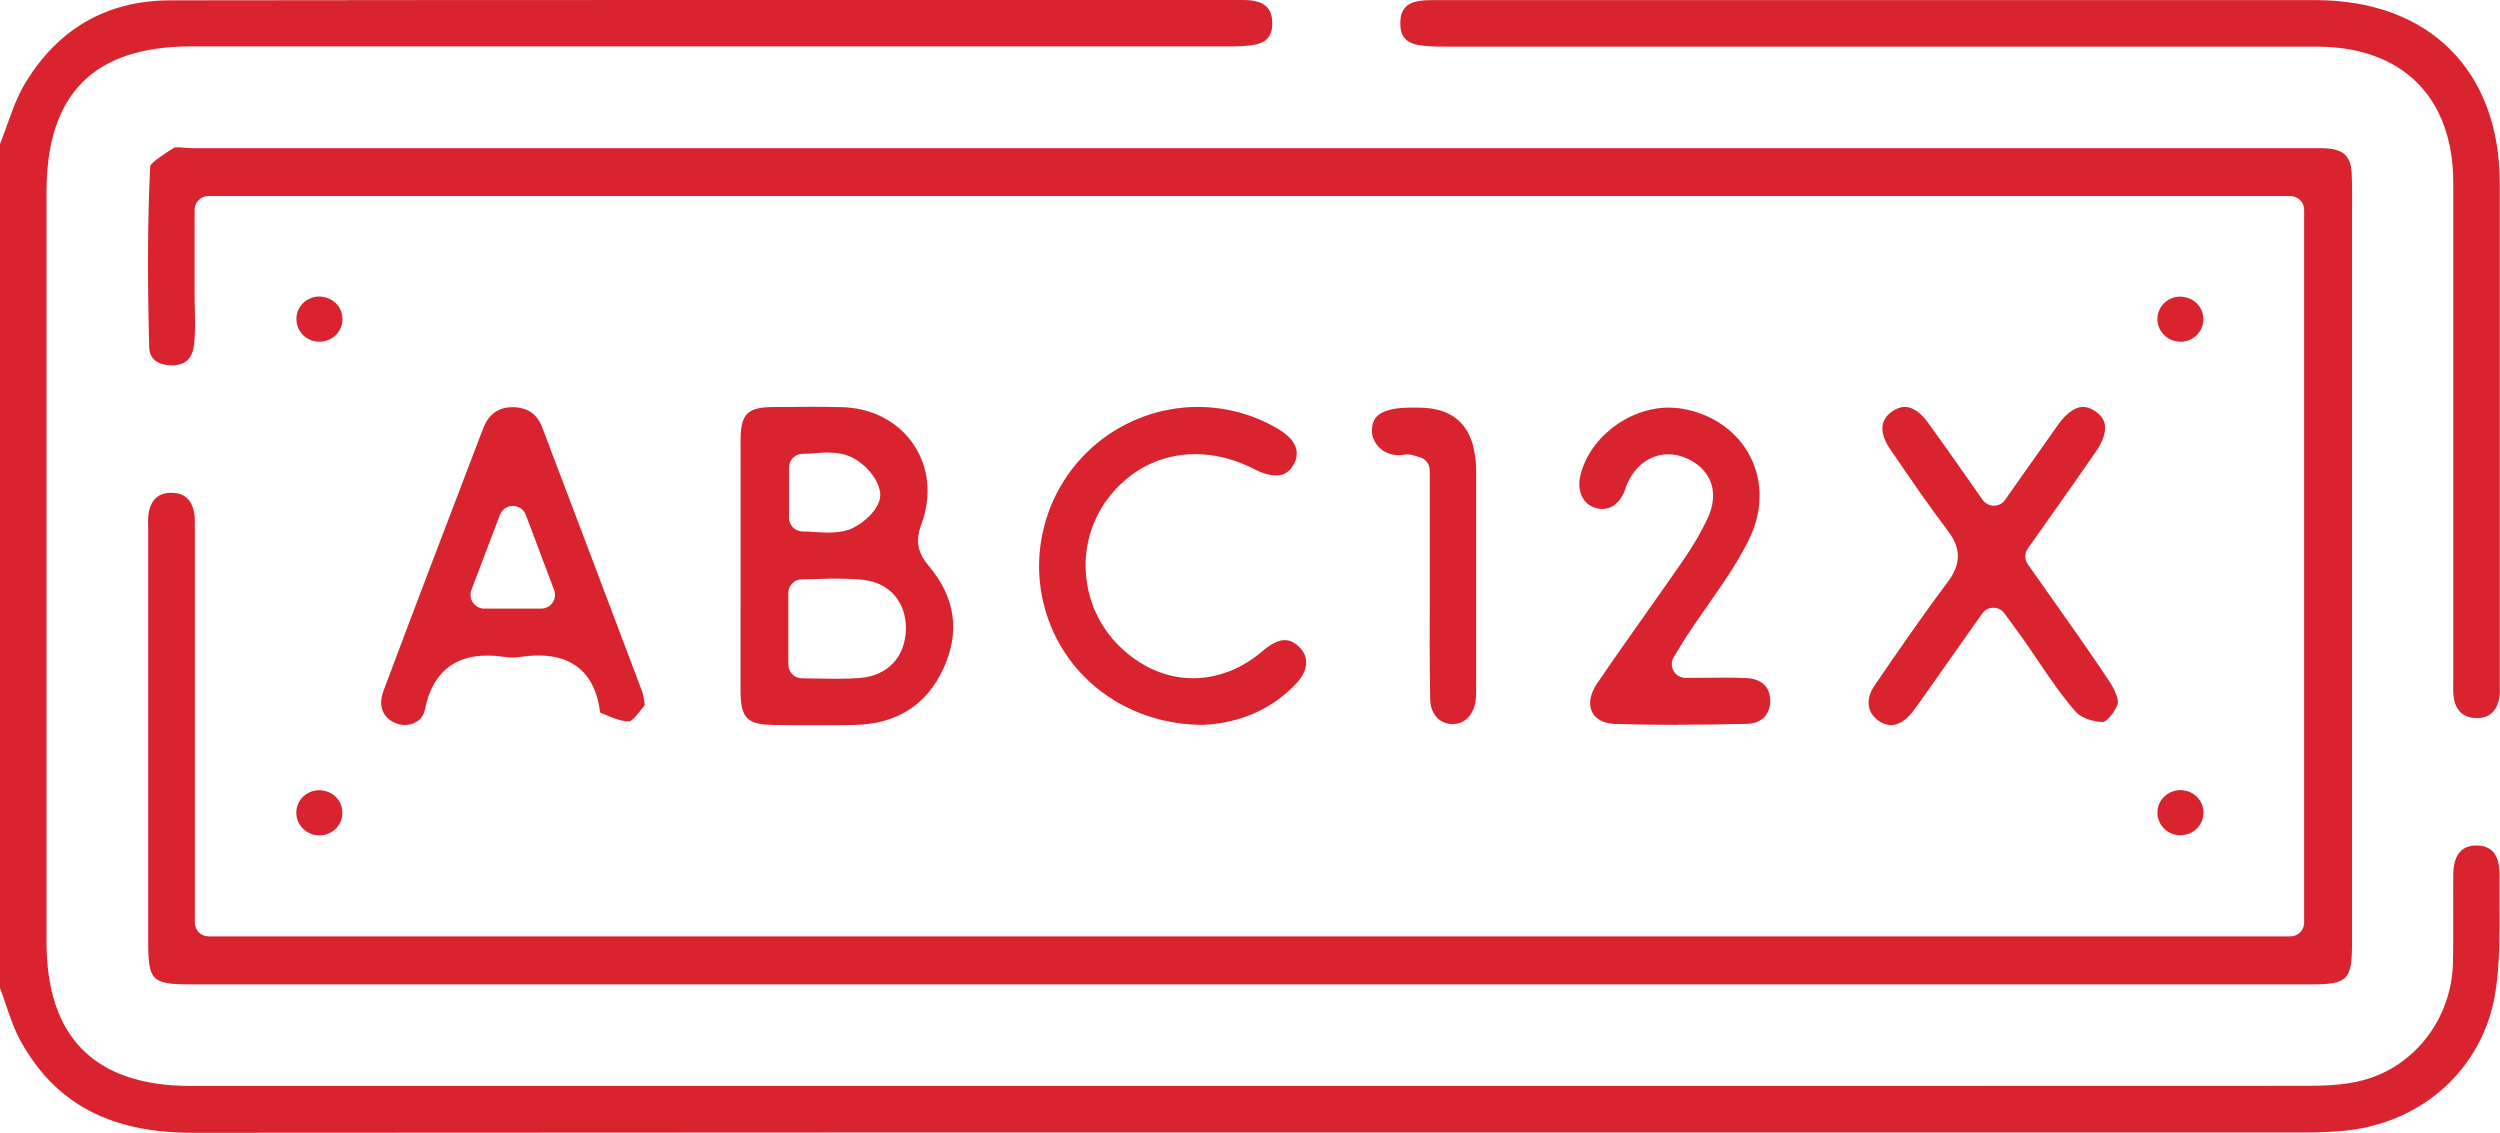 <?xml version="1.0" encoding="UTF-8"?><svg id="Layer_18" xmlns="http://www.w3.org/2000/svg" viewBox="0 0 223.01 101.05"><defs><style>.cls-1{fill:#d9232e;stroke-width:0px;}</style></defs><path class="cls-1" d="m17.2,101.05c-7.4,0-12.28-2.61-15.38-8.22-.54-.98-.91-2.08-1.31-3.25-.16-.49-.33-.97-.51-1.45V12.85c.22-.56.42-1.12.63-1.69.48-1.35.94-2.62,1.61-3.73C5.21,2.52,9.58.03,15.24.03c15.72-.02,31.45-.03,47.17-.03h48.37c.36,0,.73.01,1.08.08,1.09.21,1.59.79,1.63,1.89.05,1.48-.79,1.84-1.44,1.99-.76.17-1.58.18-2.58.18H17.02c-8.66,0-12.87,4.25-12.87,12.98v66.92c0,8.51,4.32,12.82,12.84,12.83h145.71c14.32,0,28.63,0,42.95-.01,1.57,0,3.38-.04,5.1-.49,4.62-1.2,7.93-5.48,8.06-10.42.04-1.52.03-3.04.03-4.57,0-1.12-.01-2.25,0-3.37.02-1.72.72-2.59,2.06-2.59.63,0,1.11.18,1.44.51.42.43.64,1.15.63,2.08,0,.9,0,1.8,0,2.71.01,2.62.03,5.32-.38,7.86-1.1,6.79-6.62,11.74-13.74,12.31-1.06.09-2.13.13-3.2.13h-76.5c-37.32,0-74.63,0-111.95.03h-.02Z"/><path class="cls-1" d="m17.01,87.81c-3.47,0-3.79-.32-3.79-3.82v-36.89c-.02-.51-.03-.98.05-1.39.23-1.18.89-1.75,2.02-1.75,1.12,0,1.79.58,2.03,1.76.07.35.06.78.06,1.23v35.35c0,.68.54,1.23,1.22,1.23h185.71c.68,0,1.23-.55,1.23-1.23V18.72c0-.68-.55-1.23-1.23-1.23H18.59c-.68,0-1.23.55-1.23,1.23v7.4c0,.47,0,.94.02,1.42.02,1.14.05,2.23-.08,3.27-.15,1.21-.79,1.78-2.01,1.78-.62-.01-1.94-.18-1.98-1.6-.17-6.39-.14-11.53.09-16.19.16-.39,1.66-1.33,2.16-1.64t0,0s.09-.02.29-.02c.2,0,.42.02.63.04.28.02.55.04.81.04h189.45c.29,0,.59,0,.88.02,1.47.12,2.1.76,2.16,2.22.05,1.22.04,2.44.03,3.66v1.57s0,63.4,0,63.4c0,3.34-.38,3.72-3.67,3.72h-101.34s-87.76,0-87.76,0Z"/><path class="cls-1" d="m220.89,64.05c-1.13-.02-1.79-.6-2-1.78-.07-.41-.06-.89-.05-1.4V16.28c0-7.59-4.55-12.12-12.17-12.12h-77.75c-.87,0-1.65-.02-2.37-.14-1.16-.2-1.66-.82-1.64-2,.02-1.17.55-1.77,1.73-1.94.39-.06.8-.07,1.2-.07h78.74c10.12.02,16.41,6.29,16.41,16.37,0,13.1,0,26.2,0,39.31v5.42c.01.45.02.88-.05,1.22-.26,1.16-.91,1.73-2,1.73h-.05Z"/><path class="cls-1" d="m68.92,64.66c-2.26-.02-2.85-.63-2.86-2.97-.01-2.67,0-5.33,0-8v-6.73c0-2.56,0-5.13,0-7.69.01-2.33.6-2.94,2.86-2.96,1.12-.01,2.23-.02,3.35-.02.93,0,1.85,0,2.77.03,2.7.05,5.05,1.26,6.44,3.31,1.39,2.03,1.64,4.63.71,7.14-.54,1.45-.35,2.52.65,3.7,2.38,2.81,2.82,5.89,1.32,9.16-1.51,3.29-4.21,4.98-8.02,5.04-1.14.02-2.28.02-3.42.02-1.27,0-2.54,0-3.81-.02Zm5.9-13.05c-.53,0-1.08.01-1.62.03-.54.01-1.09.03-1.65.03-.68,0-1.23.55-1.23,1.23v6.38c0,.68.55,1.23,1.23,1.23.57,0,2.67.04,3.17.04.67,0,1.32-.02,1.97-.07,2.5-.2,4.07-1.87,4.12-4.36.04-2.41-1.46-4.14-3.83-4.4-.71-.08-1.42-.1-2.15-.1Zm-.88-11.25c-.38,0-.77.03-1.18.06-.37.03-.76.06-1.15.06-.68,0-1.23.55-1.23,1.23v4.47c0,.68.55,1.23,1.23,1.23.35,0,.71.02,1.07.05.41.03.81.05,1.2.05.7,0,1.26-.08,1.78-.24,1.12-.36,3.06-1.91,2.85-3.36-.21-1.41-1.62-2.78-2.81-3.24-.5-.2-1.06-.29-1.76-.29Z"/><path class="cls-1" d="m36.13,64.67c-.25,0-.51-.04-.75-.13-.56-.2-.98-.56-1.2-1.03-.24-.53-.24-1.17.02-1.86,2.93-7.82,5.91-15.61,8.89-23.41.49-1.29,1.36-1.92,2.65-1.92,1.34.02,2.18.62,2.64,1.84,2.99,7.87,5.97,15.75,8.94,23.63.05.13.09.36.14.71.02.12.04.25.06.39-.07.09-.15.19-.23.29-.33.43-.82,1.08-1.15,1.17-.02,0-.04,0-.06,0-.63,0-1.33-.28-1.95-.54-.19-.08-.38-.15-.56-.22-.03-.06-.06-.15-.06-.19-.43-3.23-2.32-4.93-5.46-4.93-.54,0-1.11.05-1.71.14-.19.03-.39.04-.59.04s-.41-.01-.61-.04c-.59-.08-1.16-.13-1.69-.13-3.03,0-4.89,1.61-5.54,4.79-.21,1.03-1.06,1.4-1.79,1.4Zm9.62-19.54c-.51,0-.97.32-1.15.79l-2.55,6.71c-.14.38-.09.8.14,1.13.23.33.61.53,1.01.53h5.08c.4,0,.78-.2,1.01-.53.23-.33.28-.75.14-1.13l-2.53-6.71c-.18-.48-.64-.79-1.15-.79h0Z"/><path class="cls-1" d="m168.66,64.67c-.4,0-.8-.15-1.18-.45-.95-.73-1.06-1.9-.28-3.04,1.92-2.82,4.2-6.13,6.57-9.3,1.18-1.58,1.17-2.98-.02-4.54-1.71-2.25-3.34-4.64-4.92-6.95l-.24-.35c-.55-.81-1.27-2.32.18-3.33.39-.27.77-.41,1.14-.41.87,0,1.6.75,2.06,1.38,1.1,1.51,2.17,3.04,3.31,4.66l1.58,2.25c.23.32.6.52,1,.52s.77-.19,1-.52l1.55-2.2c1.09-1.55,2.13-3.03,3.17-4.49.52-.73,1.34-1.6,2.24-1.6.35,0,.71.13,1.08.38.49.33.77.72.86,1.17.12.67-.17,1.54-.84,2.5-1.36,1.96-2.74,3.92-4.15,5.92l-1.88,2.66c-.3.42-.3.99,0,1.41l2,2.83c1.78,2.52,3.56,5.03,5.26,7.59.61.91.84,1.73.77,1.97-.2.73-.95,1.58-1.27,1.67-.02,0-.03,0-.05,0-.97,0-1.99-.41-2.41-.88-1.24-1.4-2.29-2.95-3.4-4.59-.47-.69-.93-1.38-1.41-2.06-.31-.43-1.58-2.16-1.58-2.16-.23-.32-.6-.5-.99-.5h0c-.4,0-.76.2-.99.52l-5.28,7.48c-.31.46-.63.91-.97,1.34-.59.74-1.28,1.14-1.91,1.14Z"/><path class="cls-1" d="m107.27,64.66c-6.29-.02-11.69-3.69-13.74-9.36-2.03-5.6-.3-11.92,4.3-15.74,2.54-2.1,5.75-3.26,9.03-3.26,2.47,0,4.91.66,7.05,1.9,1.64.95,2.14,2.04,1.49,3.23-.37.67-.87.98-1.58.98-.55,0-1.22-.19-1.93-.56-1.73-.89-3.5-1.34-5.26-1.34-3.14,0-5.93,1.44-7.86,4.04-2.93,3.96-2.48,9.57,1.05,13.06,1.92,1.89,4.2,2.89,6.61,2.89,2.22,0,4.39-.86,6.28-2.49.69-.59,1.35-.91,1.9-.91.45,0,.88.21,1.31.64.88.88.78,2.08-.26,3.2-2.71,2.9-6.05,3.63-8.39,3.72Z"/><path class="cls-1" d="m149.58,64.66c-1.83,0-3.67-.03-5.5-.08-.98-.03-1.73-.41-2.05-1.05-.35-.69-.2-1.61.41-2.52,1.43-2.11,2.9-4.19,4.37-6.27,1.11-1.57,2.22-3.14,3.31-4.72.91-1.32,1.63-2.55,2.2-3.77,1.06-2.26.39-4.3-1.76-5.32-.57-.27-1.15-.41-1.74-.41-1.55,0-2.92.97-3.66,2.61-.08.17-.14.36-.2.55-.03.09-.06.18-.1.27-.25.54-.83,1.45-1.92,1.45-.23,0-.47-.04-.71-.12-1.01-.34-1.54-1.45-1.29-2.69.71-3.43,4.27-6.23,7.93-6.23.38,0,.76.03,1.14.09,2.75.46,4.98,2.03,6.13,4.3,1.15,2.26,1.09,4.98-.17,7.47-1.01,2.02-2.3,3.87-3.67,5.83-.63.9-1.26,1.81-1.86,2.72-.2.31-.4.63-.65,1.05l-.48.78c-.23.38-.24.85-.03,1.24.22.39.63.63,1.07.63l3.53-.02c.65,0,1.28,0,1.91.04.76.03,2.06.33,2.12,1.94.02.61-.16,1.15-.52,1.53-.36.38-.89.59-1.53.61-2.11.05-4.21.08-6.32.08Z"/><path class="cls-1" d="m129.58,64.59c-1.16,0-1.98-.9-2-2.2-.06-3.14-.05-6.27-.04-9.4v-11.03c0-.56-.38-1.05-.93-1.19l-.42-.12c-.19-.06-.4-.12-.65-.12-.07,0-.18,0-.26.02-.18.03-.36.05-.54.05-.89,0-1.45-.41-1.77-.75-.4-.43-.62-1-.59-1.49.05-.75.15-1.99,3.46-2h.69q5.15,0,5.15,5.75v18.93c0,.47.01.93-.04,1.39-.15,1.3-.95,2.15-2.04,2.16h-.03Z"/><path class="cls-1" d="m28.4,30.48c-1.11-.05-1.97-.94-1.96-2.04.01-1.11.92-1.99,2.06-1.99,1.21.05,2.06.94,2.05,2.04-.01,1.12-.92,1.99-2.06,1.99h-.1Z"/><path class="cls-1" d="m194.51,30.48c-1.14,0-2.06-.9-2.06-2.01,0-.53.21-1.04.58-1.41.39-.39.91-.6,1.47-.6,1.18.03,2.05.92,2.05,2.01,0,1.1-.87,1.98-1.98,2.02h-.07Z"/><path class="cls-1" d="m28.5,74.52c-.57,0-1.09-.22-1.49-.62-.38-.38-.58-.89-.58-1.42.01-1.09.9-1.97,2.01-1.99h0c.61,0,1.14.22,1.53.61.38.38.58.89.57,1.43-.01,1.1-.89,1.97-2.01,1.99h-.04Z"/><path class="cls-1" d="m194.45,74.51c-1.11-.03-1.99-.91-2-2.01,0-.53.2-1.04.58-1.41.39-.39.92-.61,1.48-.61,1.17.03,2.05.91,2.05,2,0,.54-.2,1.04-.58,1.42-.39.39-.91.6-1.47.6h-.06Z"/></svg>